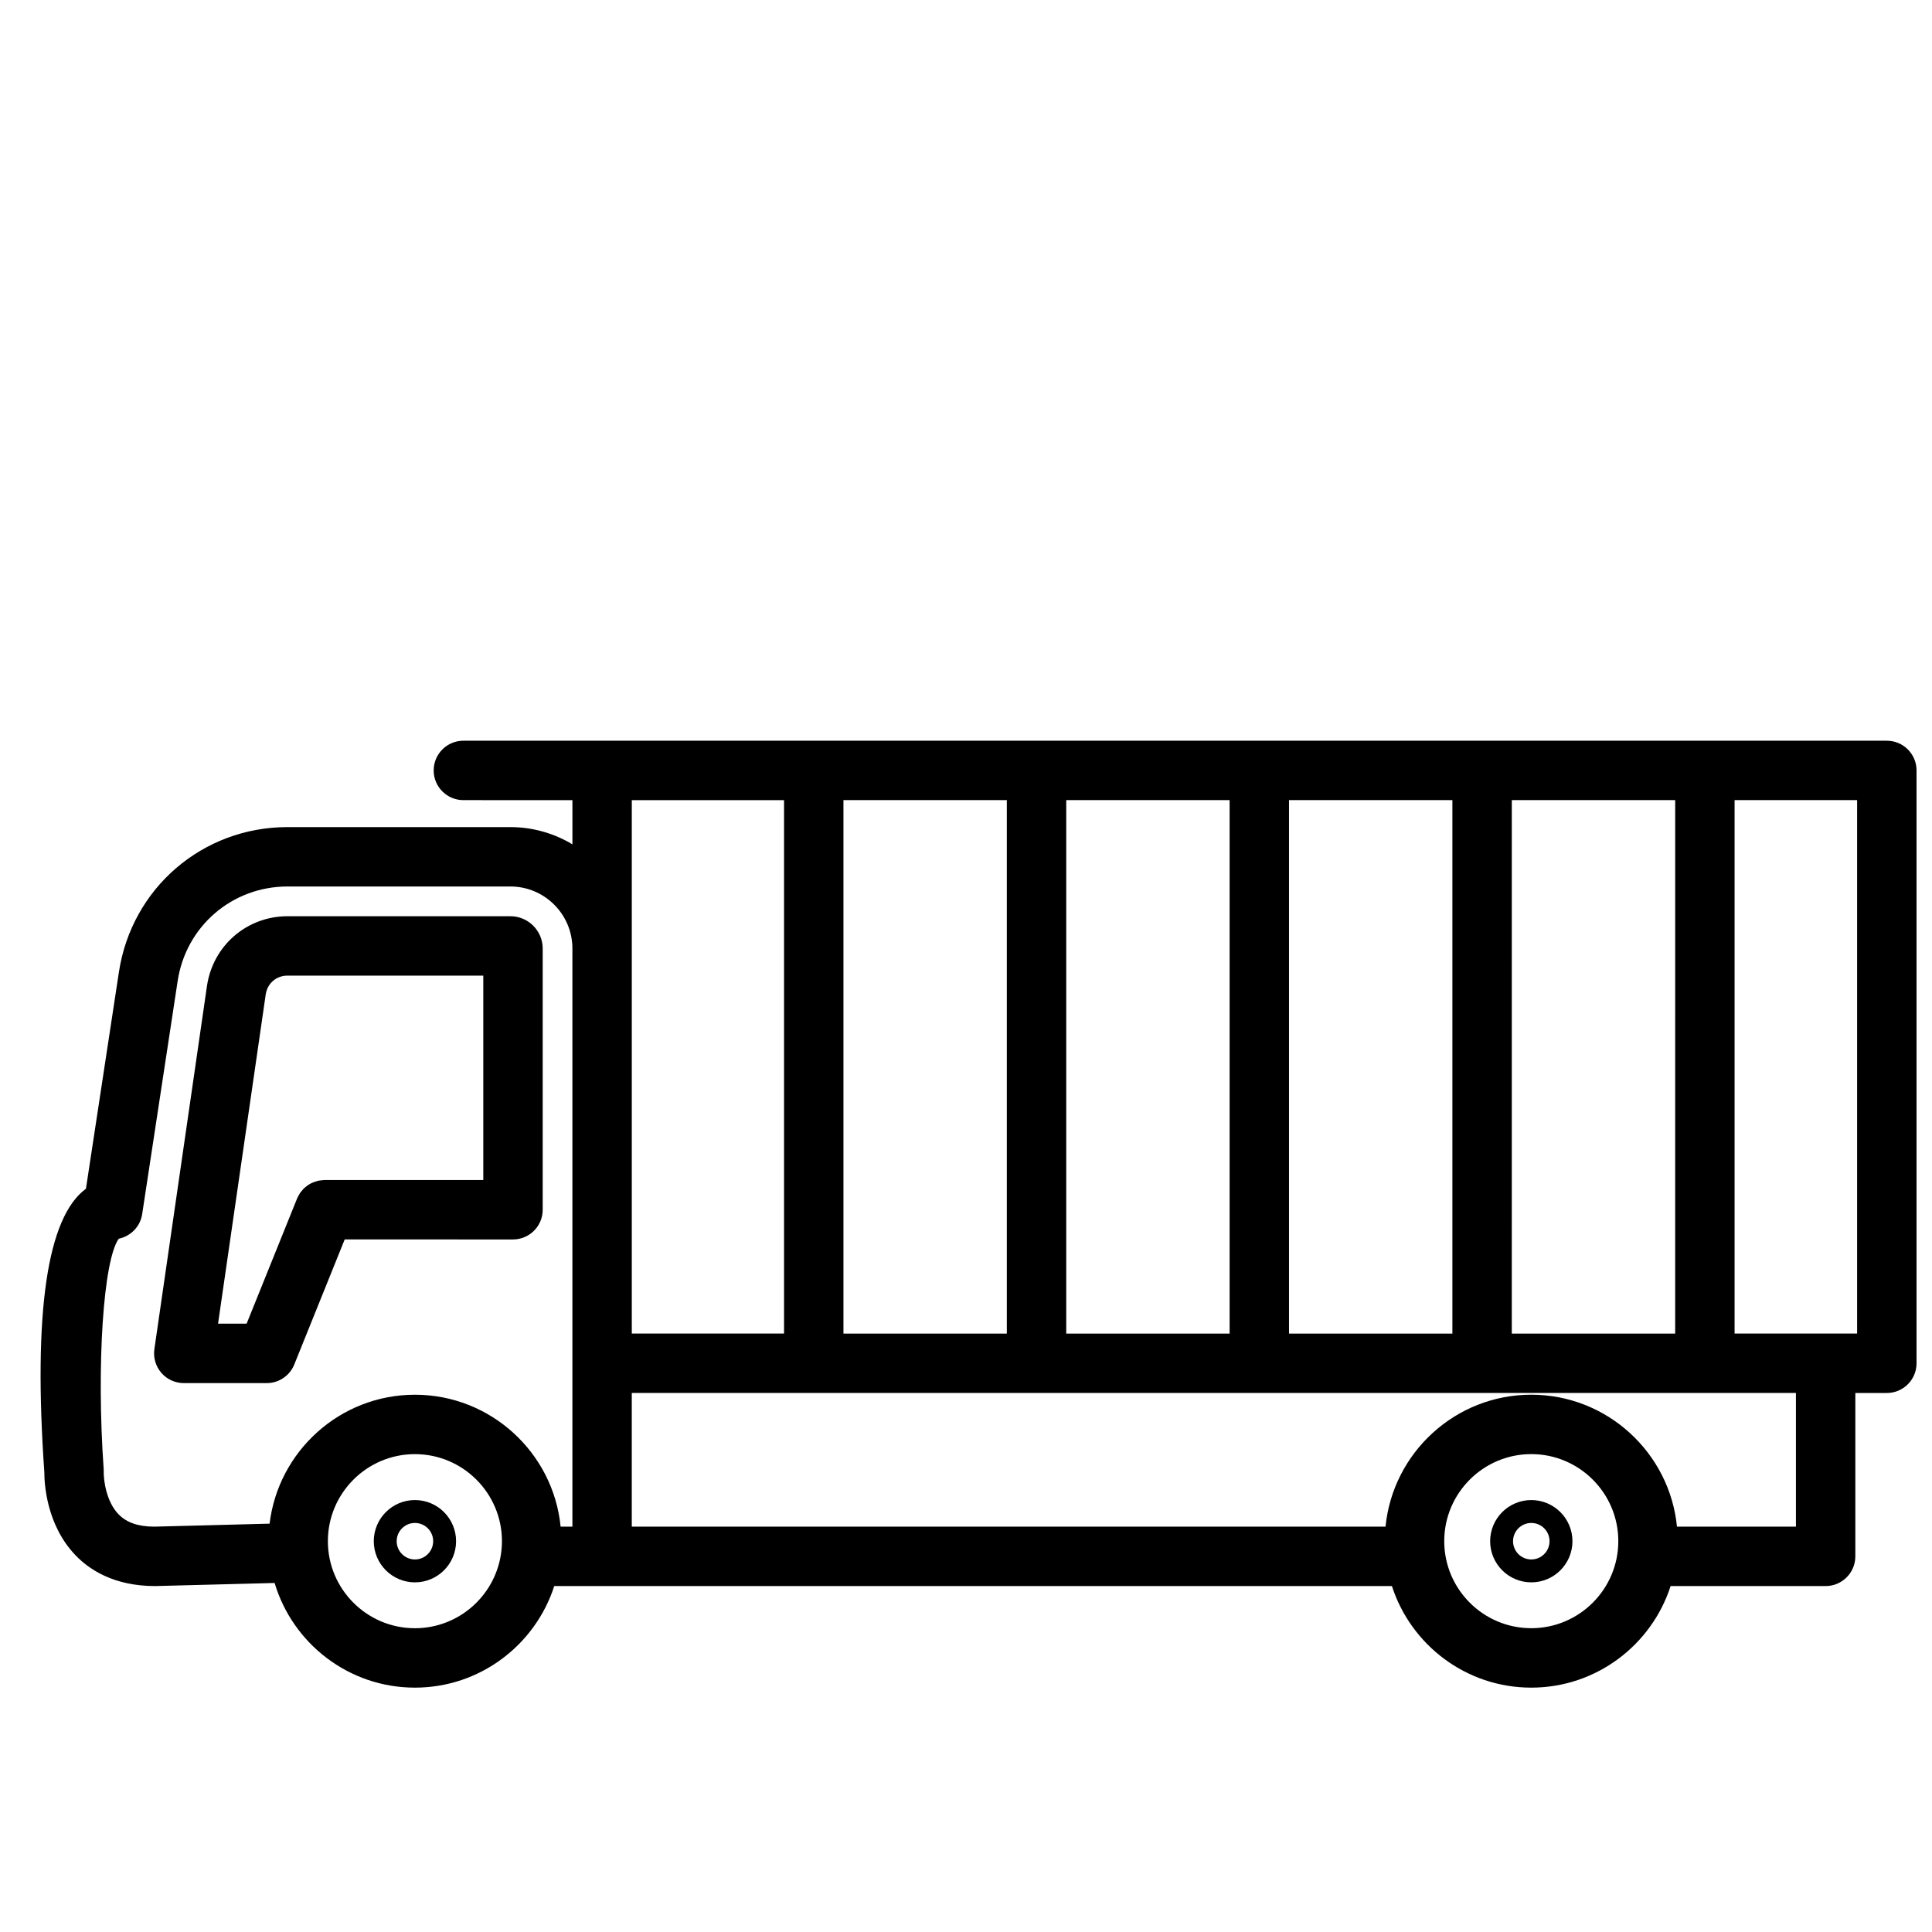 <?xml version="1.0" encoding="UTF-8"?>
<!-- Uploaded to: SVG Find, www.svgrepo.com, Generator: SVG Find Mixer Tools -->
<svg width="800px" height="800px" version="1.1" viewBox="144 144 512 512" xmlns="http://www.w3.org/2000/svg">
 <defs>
  <clipPath id="a">
   <path d="m154 340h497.9v252h-497.9z"/>
  </clipPath>
 </defs>
 <path d="m253.96 541.53c-6.016 0-10.906 4.891-10.906 10.906s4.891 10.906 10.906 10.906 10.906-4.891 10.906-10.906-4.891-10.906-10.906-10.906zm0 15.742c-2.668 0-4.836-2.168-4.836-4.836 0-2.668 2.168-4.836 4.836-4.836s4.836 2.168 4.836 4.836c-0.004 2.668-2.172 4.836-4.836 4.836z"/>
 <path d="m549.81 541.53c-6.016 0-10.906 4.891-10.906 10.906s4.891 10.906 10.906 10.906 10.906-4.891 10.906-10.906-4.894-10.906-10.906-10.906zm0 15.742c-2.668 0-4.836-2.168-4.836-4.836 0-2.668 2.168-4.836 4.836-4.836 2.668 0 4.836 2.168 4.836 4.836-0.004 2.668-2.172 4.836-4.836 4.836z"/>
 <path d="m279.26 386.81h-59.051c-10.75 0-19.723 7.711-21.348 18.395l-13.949 96.332c-0.328 2.262 0.348 4.555 1.844 6.281 1.496 1.727 3.668 2.719 5.953 2.719h21.98c3.207 0 6.102-1.953 7.297-4.93l13.363-33.145 44.602 0.004c4.344 0 7.871-3.527 7.871-7.871v-69.219c0-4.723-3.84-8.566-8.562-8.566zm-7.18 69.906h-42.051c-0.02 0-0.039 0.008-0.062 0.008-0.316 0.004-0.625 0.055-0.938 0.094-0.207 0.027-0.426 0.027-0.629 0.07-0.148 0.031-0.293 0.094-0.441 0.137-0.84 0.227-1.637 0.562-2.34 1.039-0.094 0.062-0.168 0.145-0.262 0.211-0.316 0.23-0.625 0.469-0.902 0.742-0.141 0.141-0.254 0.316-0.387 0.469-0.199 0.234-0.414 0.461-0.586 0.719-0.07 0.109-0.121 0.234-0.188 0.348-0.203 0.34-0.398 0.68-0.551 1.047-0.004 0.012-0.016 0.023-0.02 0.039l-13.367 33.145h-7.57l12.637-87.277c0.441-2.922 2.816-4.961 5.773-4.961l51.883 0.012z"/>
 <g clip-path="url(#a)">
  <path d="m644.03 340.3h-377.23c-4.344 0-7.871 3.527-7.871 7.871s3.527 7.871 7.871 7.871l28.898 0.004v11.711c-4.816-2.879-10.426-4.566-16.438-4.566l-59.051-0.004c-22.508 0-41.297 16.148-44.691 38.395l-8.742 57.449c-10.289 7.531-14 32.727-11.023 75.125-0.012 2.707 0.438 13.918 8.332 22.082 3.57 3.688 10.078 8.086 21.016 8.086h0.012l31.664-0.82c4.777 16.02 19.629 27.738 37.18 27.738 17.25 0 31.895-11.32 36.926-26.918h221.99c5.035 15.598 19.676 26.918 36.926 26.918s31.895-11.32 36.926-26.918h41.086c4.344 0 7.871-3.527 7.871-7.871v-43.297h8.352c4.344 0 7.871-3.527 7.871-7.871v-157.11c0-4.344-3.527-7.871-7.871-7.871zm-367.14 214.56c0 0.004 0 0.012-0.004 0.016-1.223 11.57-11.039 20.621-22.93 20.621-12.719 0-23.066-10.348-23.066-23.066s10.348-23.07 23.066-23.07 23.066 10.348 23.066 23.07c0 0.82-0.051 1.633-0.133 2.43zm18.805-49.578v43.297h-3.125c-1.941-19.602-18.516-34.961-38.617-34.961-19.824 0-36.199 14.953-38.508 34.168l-30.543 0.793c-4.219 0-7.309-1.059-9.449-3.234-3.348-3.406-3.996-9.246-3.961-11.148 0.008-0.273 0.004-0.547-0.016-0.82-1.953-27.664-0.078-55.539 4.004-61.109 3.117-0.648 5.684-3.156 6.195-6.504l9.41-61.816c2.207-14.5 14.453-25.02 29.117-25.02h59.051c9.066 0 16.438 7.371 16.438 16.438zm248.95-149.24h43.297l-0.004 141.37h-43.297zm-59.043 0h43.297v141.37h-43.297zm-59.039 0h43.297v141.37h-43.297zm-59.039 0h43.297v141.37h-43.297zm-56.09 39.328v-39.324h40.344v141.36h-40.344zm238.37 180.12c-12.719 0-23.066-10.348-23.066-23.066s10.348-23.07 23.066-23.07 23.066 10.348 23.066 23.07c-0.004 12.723-10.352 23.066-23.066 23.066zm70.137-26.918h-31.527c-1.941-19.602-18.516-34.961-38.617-34.961-20.102 0-36.676 15.363-38.617 34.961h-199.75v-35.426h308.51zm16.215-51.168h-32.473v-141.37h32.473z"/>
 </g>
</svg>